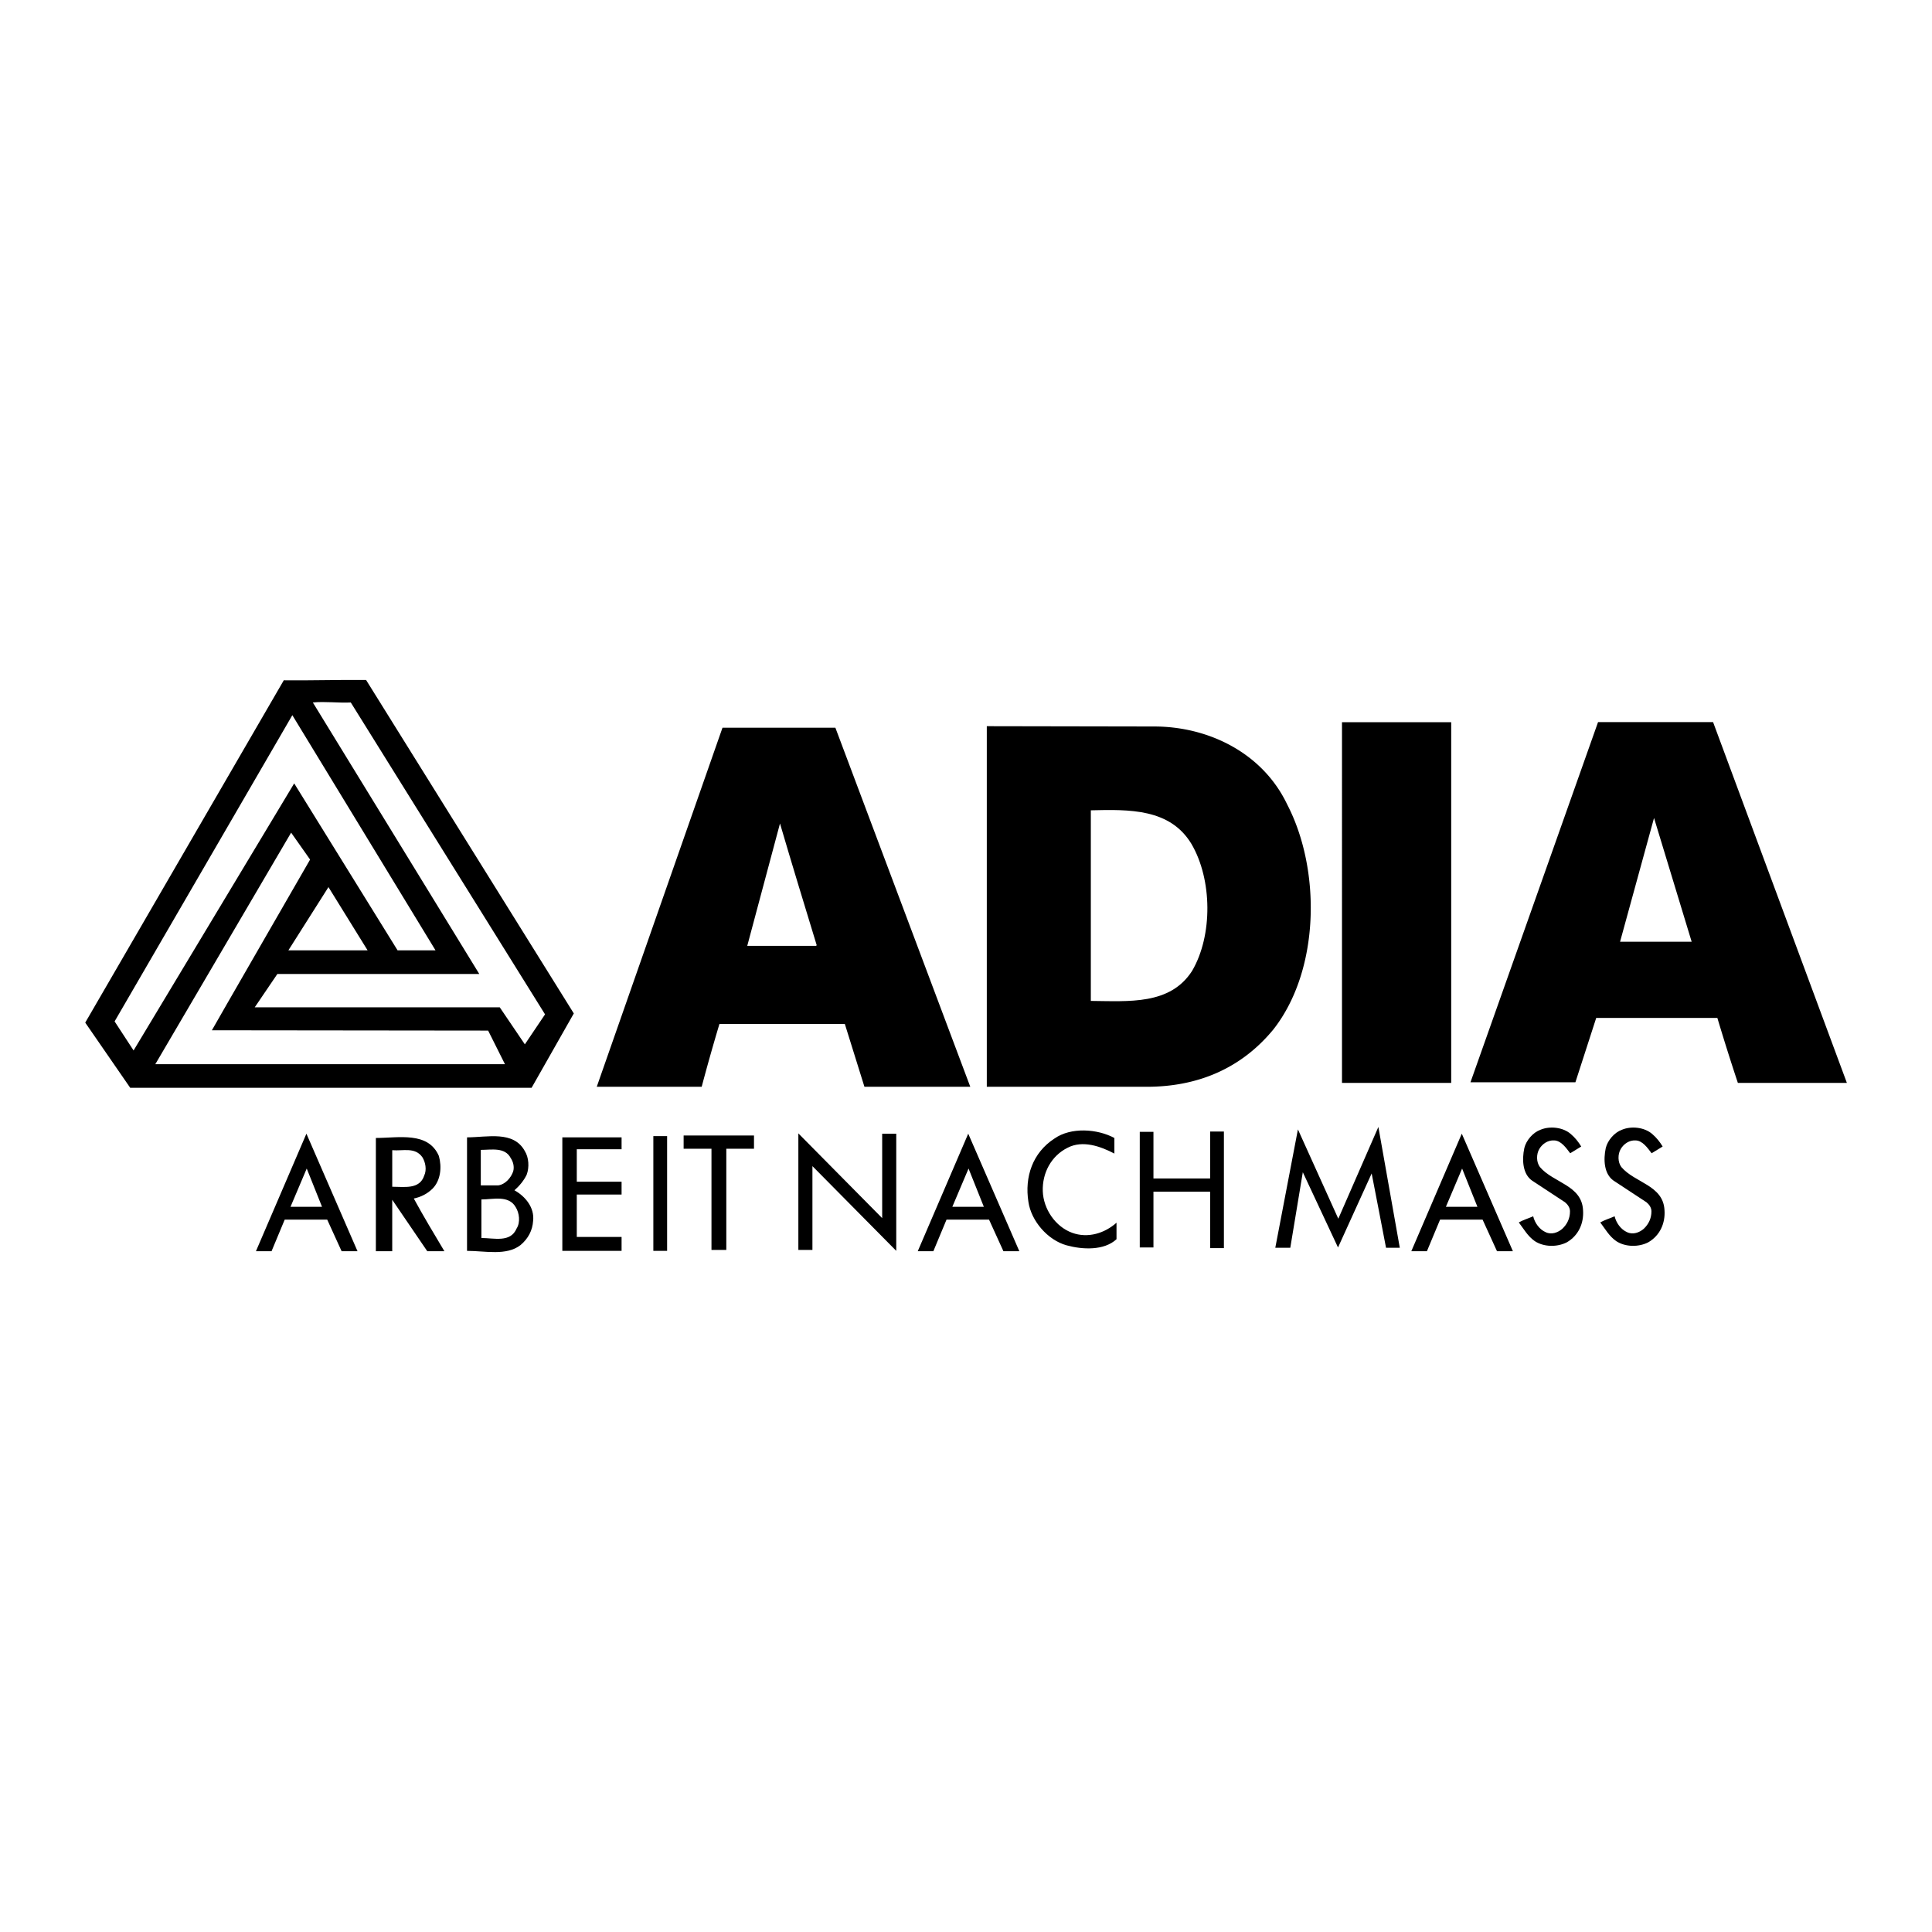 <svg xmlns="http://www.w3.org/2000/svg" width="2500" height="2500" viewBox="0 0 192.756 192.756"><g fill-rule="evenodd" clip-rule="evenodd"><path fill="#fff" d="M0 0h192.756v192.756H0V0z"/><path d="M57.249 101.111l-4.212 7.418H12.991l-4.487-6.502 19.809-34.154c2.747.031 5.464-.061 8.211-.031l20.725 33.269z"/><path d="M54.379 101.203l-2.014 2.992-2.503-3.693H25.414l2.259-3.328h20.145L31.212 70.086c1.221-.122 2.564.061 3.785 0l19.382 31.117z" fill="#fff"/><path fill="#fff" d="M39.667 94.817L29.351 78.159l-16.024 26.646-1.893-2.899 17.733-30.553 14.285 23.464h-3.785z"/><path d="M170.914 72.044l13.338 35.965v.031h-10.865a226.837 226.837 0 0 1-2.045-6.48h-12.088l-2.076 6.42h-10.469l12.729-35.936h11.476zM144.787 108.041h-10.896V72.055h10.896v35.986zM115.148 72.482c5.373 0 10.807 2.595 13.277 7.783 3.389 6.532 3.268 16.512-1.373 22.434-3.234 3.938-7.6 5.729-12.637 5.729H98.453V72.452l16.695.03zM96.805 108.428h-10.56l-1.954-6.262H71.777a208.582 208.582 0 0 0-1.77 6.262H59.538l12.545-35.824h11.263l13.459 35.824z"/><path d="M118.873 84.203c2.076 3.541 2.137 9.126.061 12.667-2.197 3.418-6.318 3.021-10.102 2.992V80.845c3.846-.092 7.904-.183 10.041 3.358zM161.635 93.955l3.388-12.347 3.754 12.347h-7.142zM81.483 94.306l-.061.061h-6.868l3.266-12.209c1.191 4.059 2.442 8.149 3.663 12.148zM30.938 85.759s-9.798 17-9.798 17.032l27.562.031 1.679 3.355H15.494l13.552-23.104 1.892 2.686z" fill="#fff"/><path fill="#fff" d="M36.676 94.817h-7.905l3.999-6.311 3.906 6.311z"/><path d="M139.658 124.492h-1.373c-.488-2.473-.945-4.975-1.434-7.416l-3.357 7.385-3.512-7.508-1.25 7.539h-1.496l2.258-11.812 4.029 8.912 3.998-9.156 2.137 12.056zM157.758 114.389l-1.098.672c-.396-.518-.916-1.281-1.617-1.281-.611-.031-1.16.336-1.467.854-.305.52-.305 1.312.062 1.801 1.342 1.588 4.182 1.801 4.303 4.305.092 1.312-.457 2.533-1.617 3.205-.947.488-2.289.488-3.205-.123-.701-.488-1.1-1.221-1.588-1.861.428-.244.947-.396 1.436-.611.152.643.609 1.312 1.252 1.588.58.275 1.221.031 1.648-.336.488-.457.771-1.037.771-1.75 0-.365-.229-.686-.498-.904l-3.297-2.168c-.936-.666-1.006-2.076-.762-3.234.182-.764.854-1.557 1.617-1.832.945-.396 2.258-.244 3.021.428.429.362.765.79 1.039 1.247zM165.883 114.389l-1.1.672c-.396-.518-.914-1.281-1.617-1.281-.609-.031-1.16.336-1.465.854-.305.52-.305 1.312.061 1.801 1.344 1.588 4.182 1.801 4.305 4.305.092 1.312-.459 2.533-1.619 3.205-.945.488-2.289.488-3.203-.123-.703-.488-1.1-1.221-1.588-1.861.428-.244.945-.396 1.434-.611.154.643.611 1.312 1.252 1.588.58.275 1.221.031 1.648-.336.488-.457.773-1.037.773-1.75 0-.365-.229-.686-.498-.904l-3.297-2.168c-.936-.666-1.008-2.076-.764-3.234.184-.764.855-1.557 1.619-1.832.945-.396 2.258-.244 3.021.428.426.362.762.79 1.038 1.247zM111.182 113.535v1.557c-1.344-.703-3.145-1.373-4.67-.58-1.648.824-2.533 2.533-2.473 4.334.061 1.77 1.252 3.541 2.93 4.15 1.588.58 3.266.031 4.426-1.006v1.646c-1.25 1.16-3.418 1.039-4.975.611-1.893-.52-3.541-2.441-3.814-4.334-.398-2.504.426-4.914 2.594-6.318 1.648-1.159 4.273-.976 5.982-.06zM122.109 124.523h-1.375v-5.632h-5.654v5.57h-1.365v-11.537h1.365v4.654h5.654v-4.683h1.375v11.628zM88.015 113.107h1.404v11.69l-8.363-8.453v-.092 8.453h-1.404v-11.629l8.363 8.455v-8.424zM34.082 124.832l-1.435-3.148h-4.242l-1.312 3.148h-1.557l5.036-11.725 5.097 11.725h-1.587zM75.226 114.611h-2.762v10.094h-1.48v-10.094h-2.778v-1.32h7.02v1.32zM66.558 124.797h-1.374v-11.445h1.374v11.445zM52.365 114.848c.397.641.458 1.617.183 2.35-.275.58-.732 1.129-1.221 1.557 1.099.611 2.014 1.74 1.862 3.053-.061.945-.488 1.77-1.252 2.41-1.404 1.1-3.55.58-5.341.58v-11.324c2.02-.001 4.639-.703 5.769 1.374zM62.015 114.664h-4.469v3.234h4.469v1.284h-4.469v4.226h4.469v1.389h-5.911v-11.324h5.911v1.191zM43.788 115.336c.305 1.098.183 2.41-.611 3.234-.549.551-1.19.855-1.892 1.008.946 1.74 2.014 3.514 3.052 5.254h-1.709l-3.495-5.131c-.26 0 .254 0 0 0v5.131H37.5v-11.297c2.264 0 5.22-.672 6.288 1.801z"/><path d="M50.96 115.549c.244.367.367.855.244 1.312-.213.641-.793 1.312-1.495 1.404h-1.74v-3.541c1.053.001 2.412-.304 2.991.825zM42.14 115.457c.305.488.457 1.252.183 1.832-.458 1.404-1.983 1.113-3.189 1.113-.03-.061.03 0 0 0v-3.646c1.098.092 2.273-.336 3.006.701zM28.985 120.402l1.617-3.816 1.526 3.816h-3.143z" fill="#fff"/><path d="M100.111 124.832l-1.434-3.148h-4.243l-1.312 3.148h-1.557l5.036-11.725 5.097 11.725h-1.587z"/><path fill="#fff" d="M95.015 120.402l1.617-3.816 1.526 3.816h-3.143z"/><path d="M149.355 124.832l-1.436-3.148h-4.242l-1.312 3.148h-1.557l5.035-11.725 5.098 11.725h-1.586z"/><path fill="#fff" d="M144.258 120.402l1.617-3.816 1.527 3.816h-3.144zM51.449 120.434c.366.578.488 1.525.091 2.137-.61 1.434-2.238.945-3.51.945v-3.846c1.145 0 2.717-.459 3.419.764z"/></g></svg>